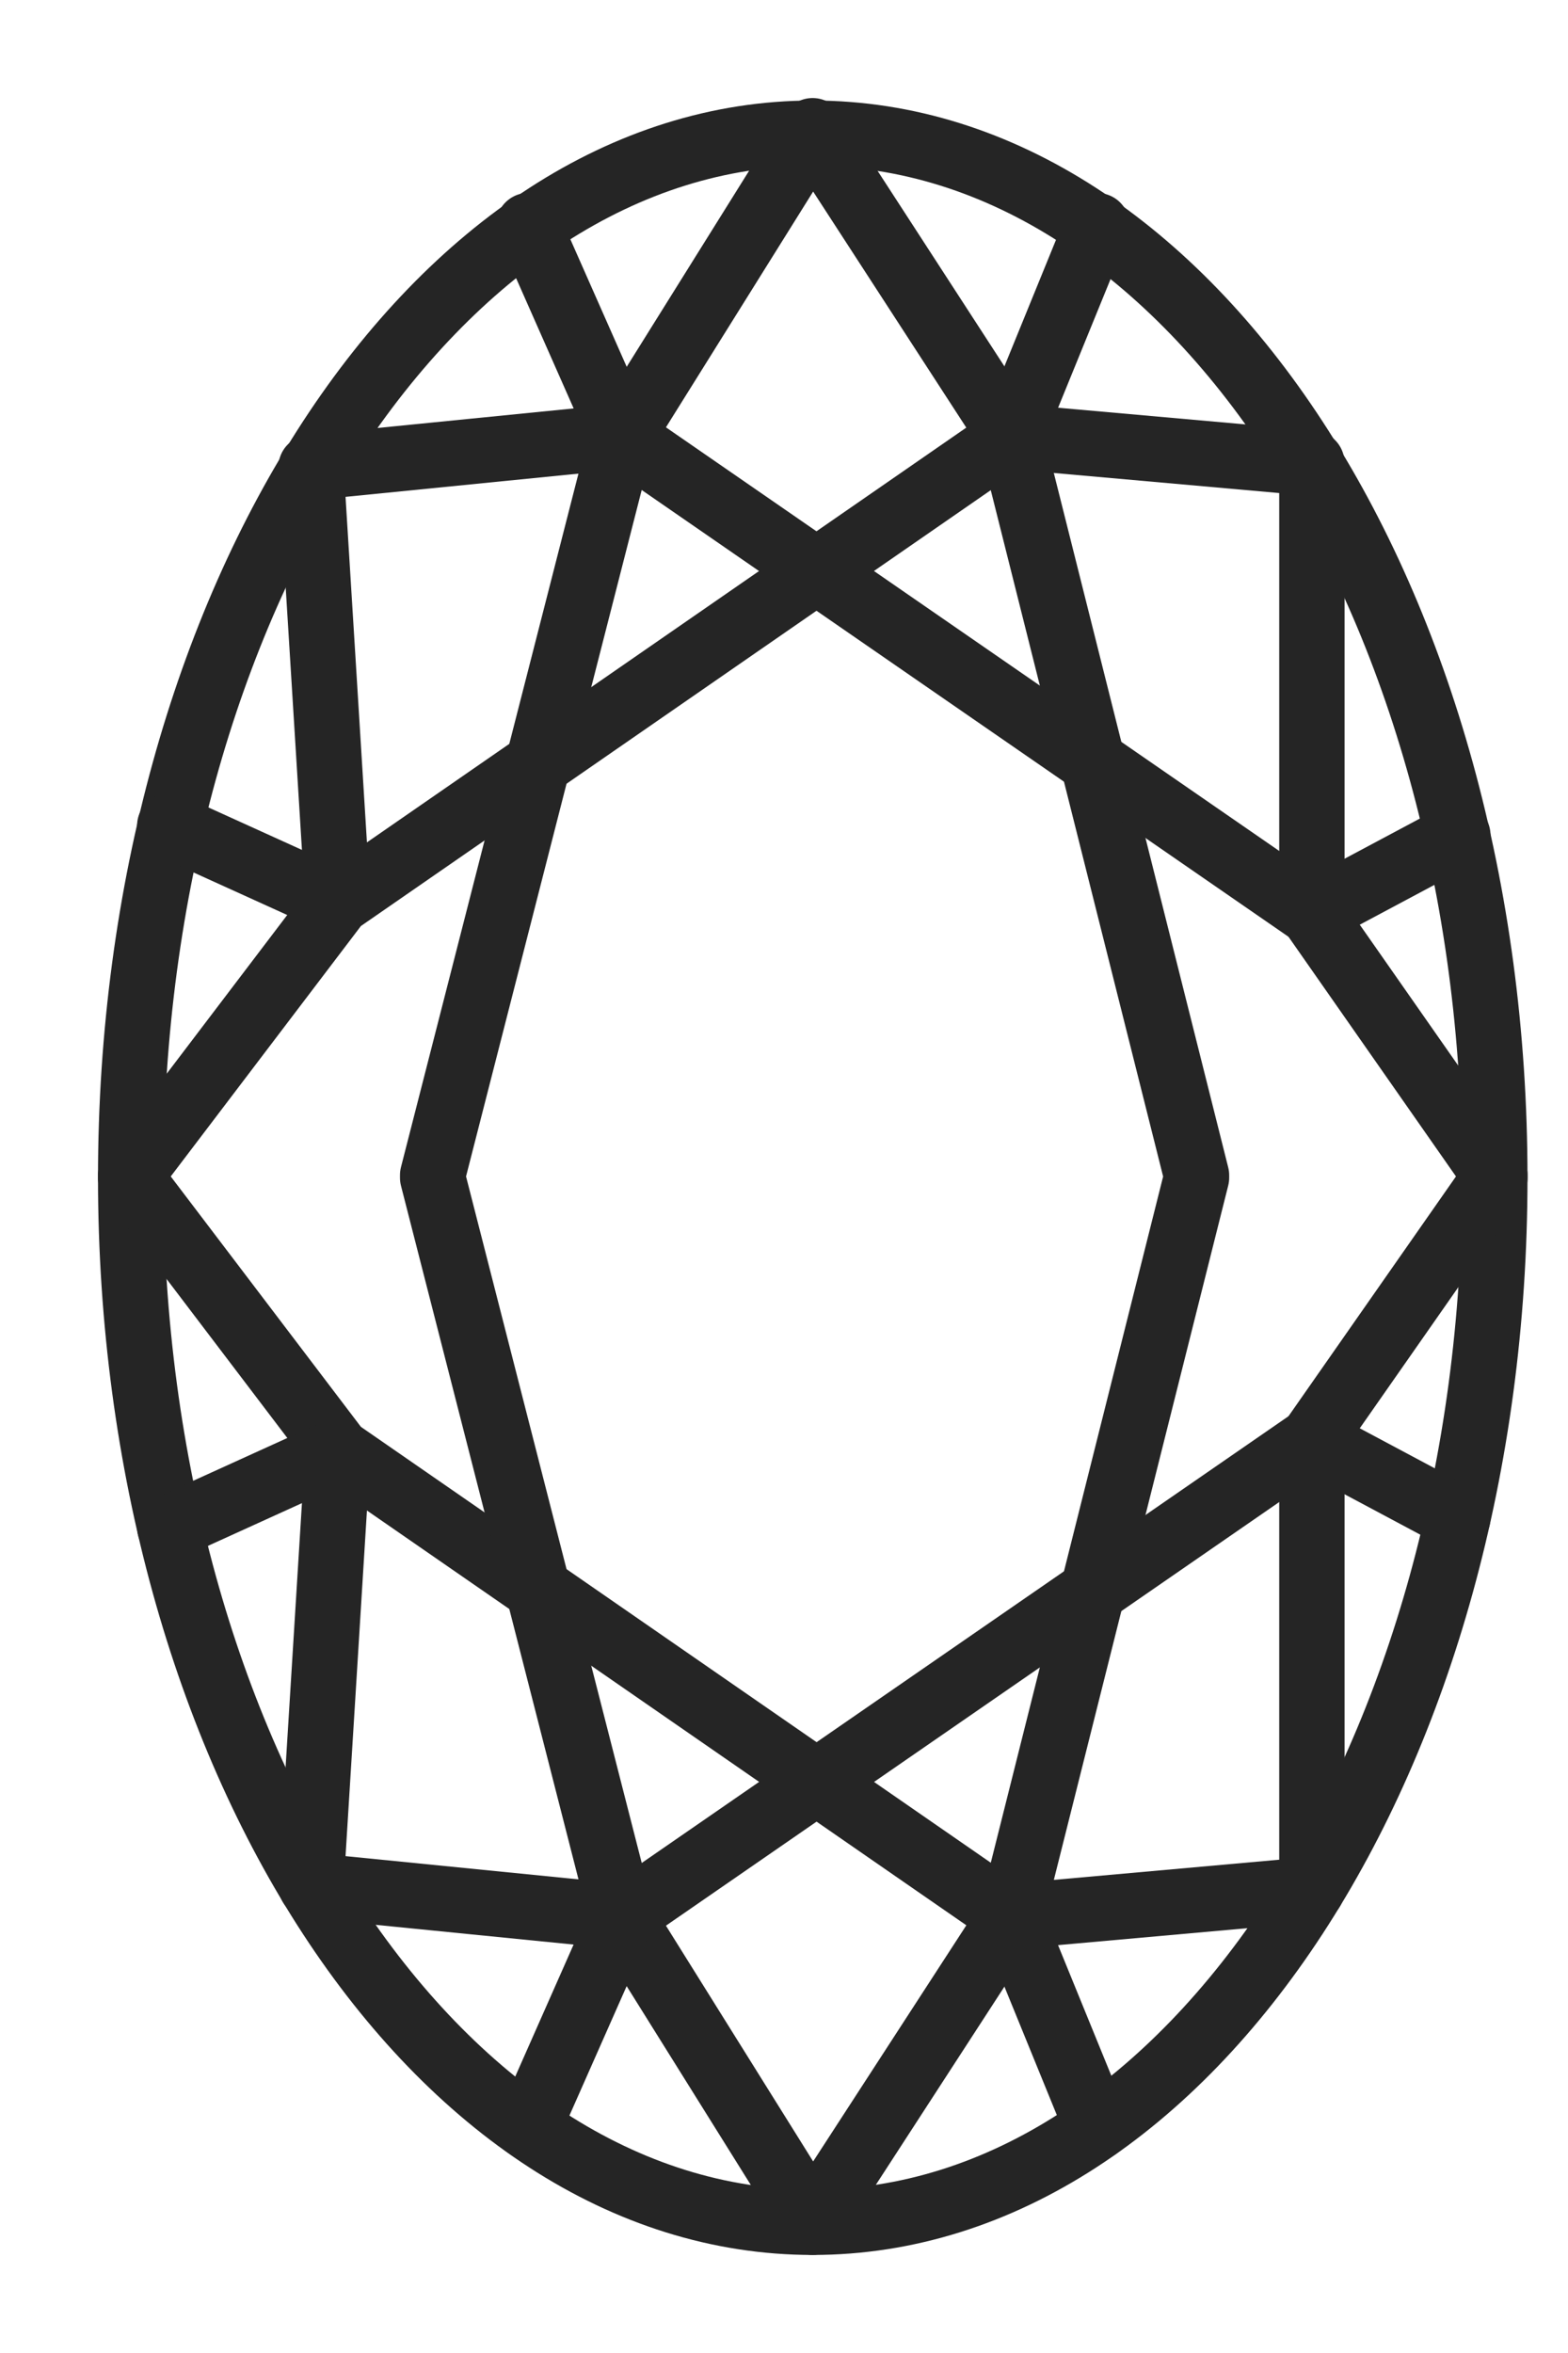 <svg width="12" height="18" viewBox="0 0 12 18" fill="none" xmlns="http://www.w3.org/2000/svg">
<path d="M11.44 9.009C11.44 4.596 9.103 1.019 6.22 1.019C3.337 1.019 1 4.596 1 9.009C1 13.422 3.337 17 6.22 17C9.103 17 11.44 13.422 11.44 9.009Z" stroke="#252525" stroke-width="0.5" stroke-linecap="round" stroke-linejoin="round"/>
<path d="M4.758 14.661L10.04 11.014L11.157 11.61" stroke="#252525" stroke-width="0.5" stroke-linecap="round" stroke-linejoin="round"/>
<path d="M8.396 16.273L7.738 14.661" stroke="#252525" stroke-width="0.5" stroke-linecap="round" stroke-linejoin="round"/>
<path d="M1 8.99L2.587 6.901L7.738 3.338L10.04 3.543V6.986L11.441 8.99V9.009L10.04 11.014V14.455L7.738 14.661L2.587 11.098L1 9.009" stroke="#252525" stroke-width="0.5" stroke-linecap="round" stroke-linejoin="round"/>
<path d="M1.299 6.317L2.586 6.901L2.38 3.576L4.758 3.339L6.219 1L7.737 3.339L9.157 8.991V9.009L7.737 14.661L6.219 17L4.758 14.661L2.38 14.424L2.586 11.099L1.299 11.684" stroke="#252525" stroke-width="0.5" stroke-linecap="round" stroke-linejoin="round"/>
<path d="M4.045 1.725L4.758 3.338L3.311 8.99V9.009L4.758 14.661L4.045 16.273" stroke="#252525" stroke-width="0.5" stroke-linecap="round" stroke-linejoin="round"/>
<path d="M4.758 3.339L10.04 6.986L11.157 6.39" stroke="#252525" stroke-width="0.5" stroke-linecap="round" stroke-linejoin="round"/>
<path d="M8.396 1.726L7.738 3.339" stroke="#252525" stroke-width="0.5" stroke-linecap="round" stroke-linejoin="round"/>
</svg>
